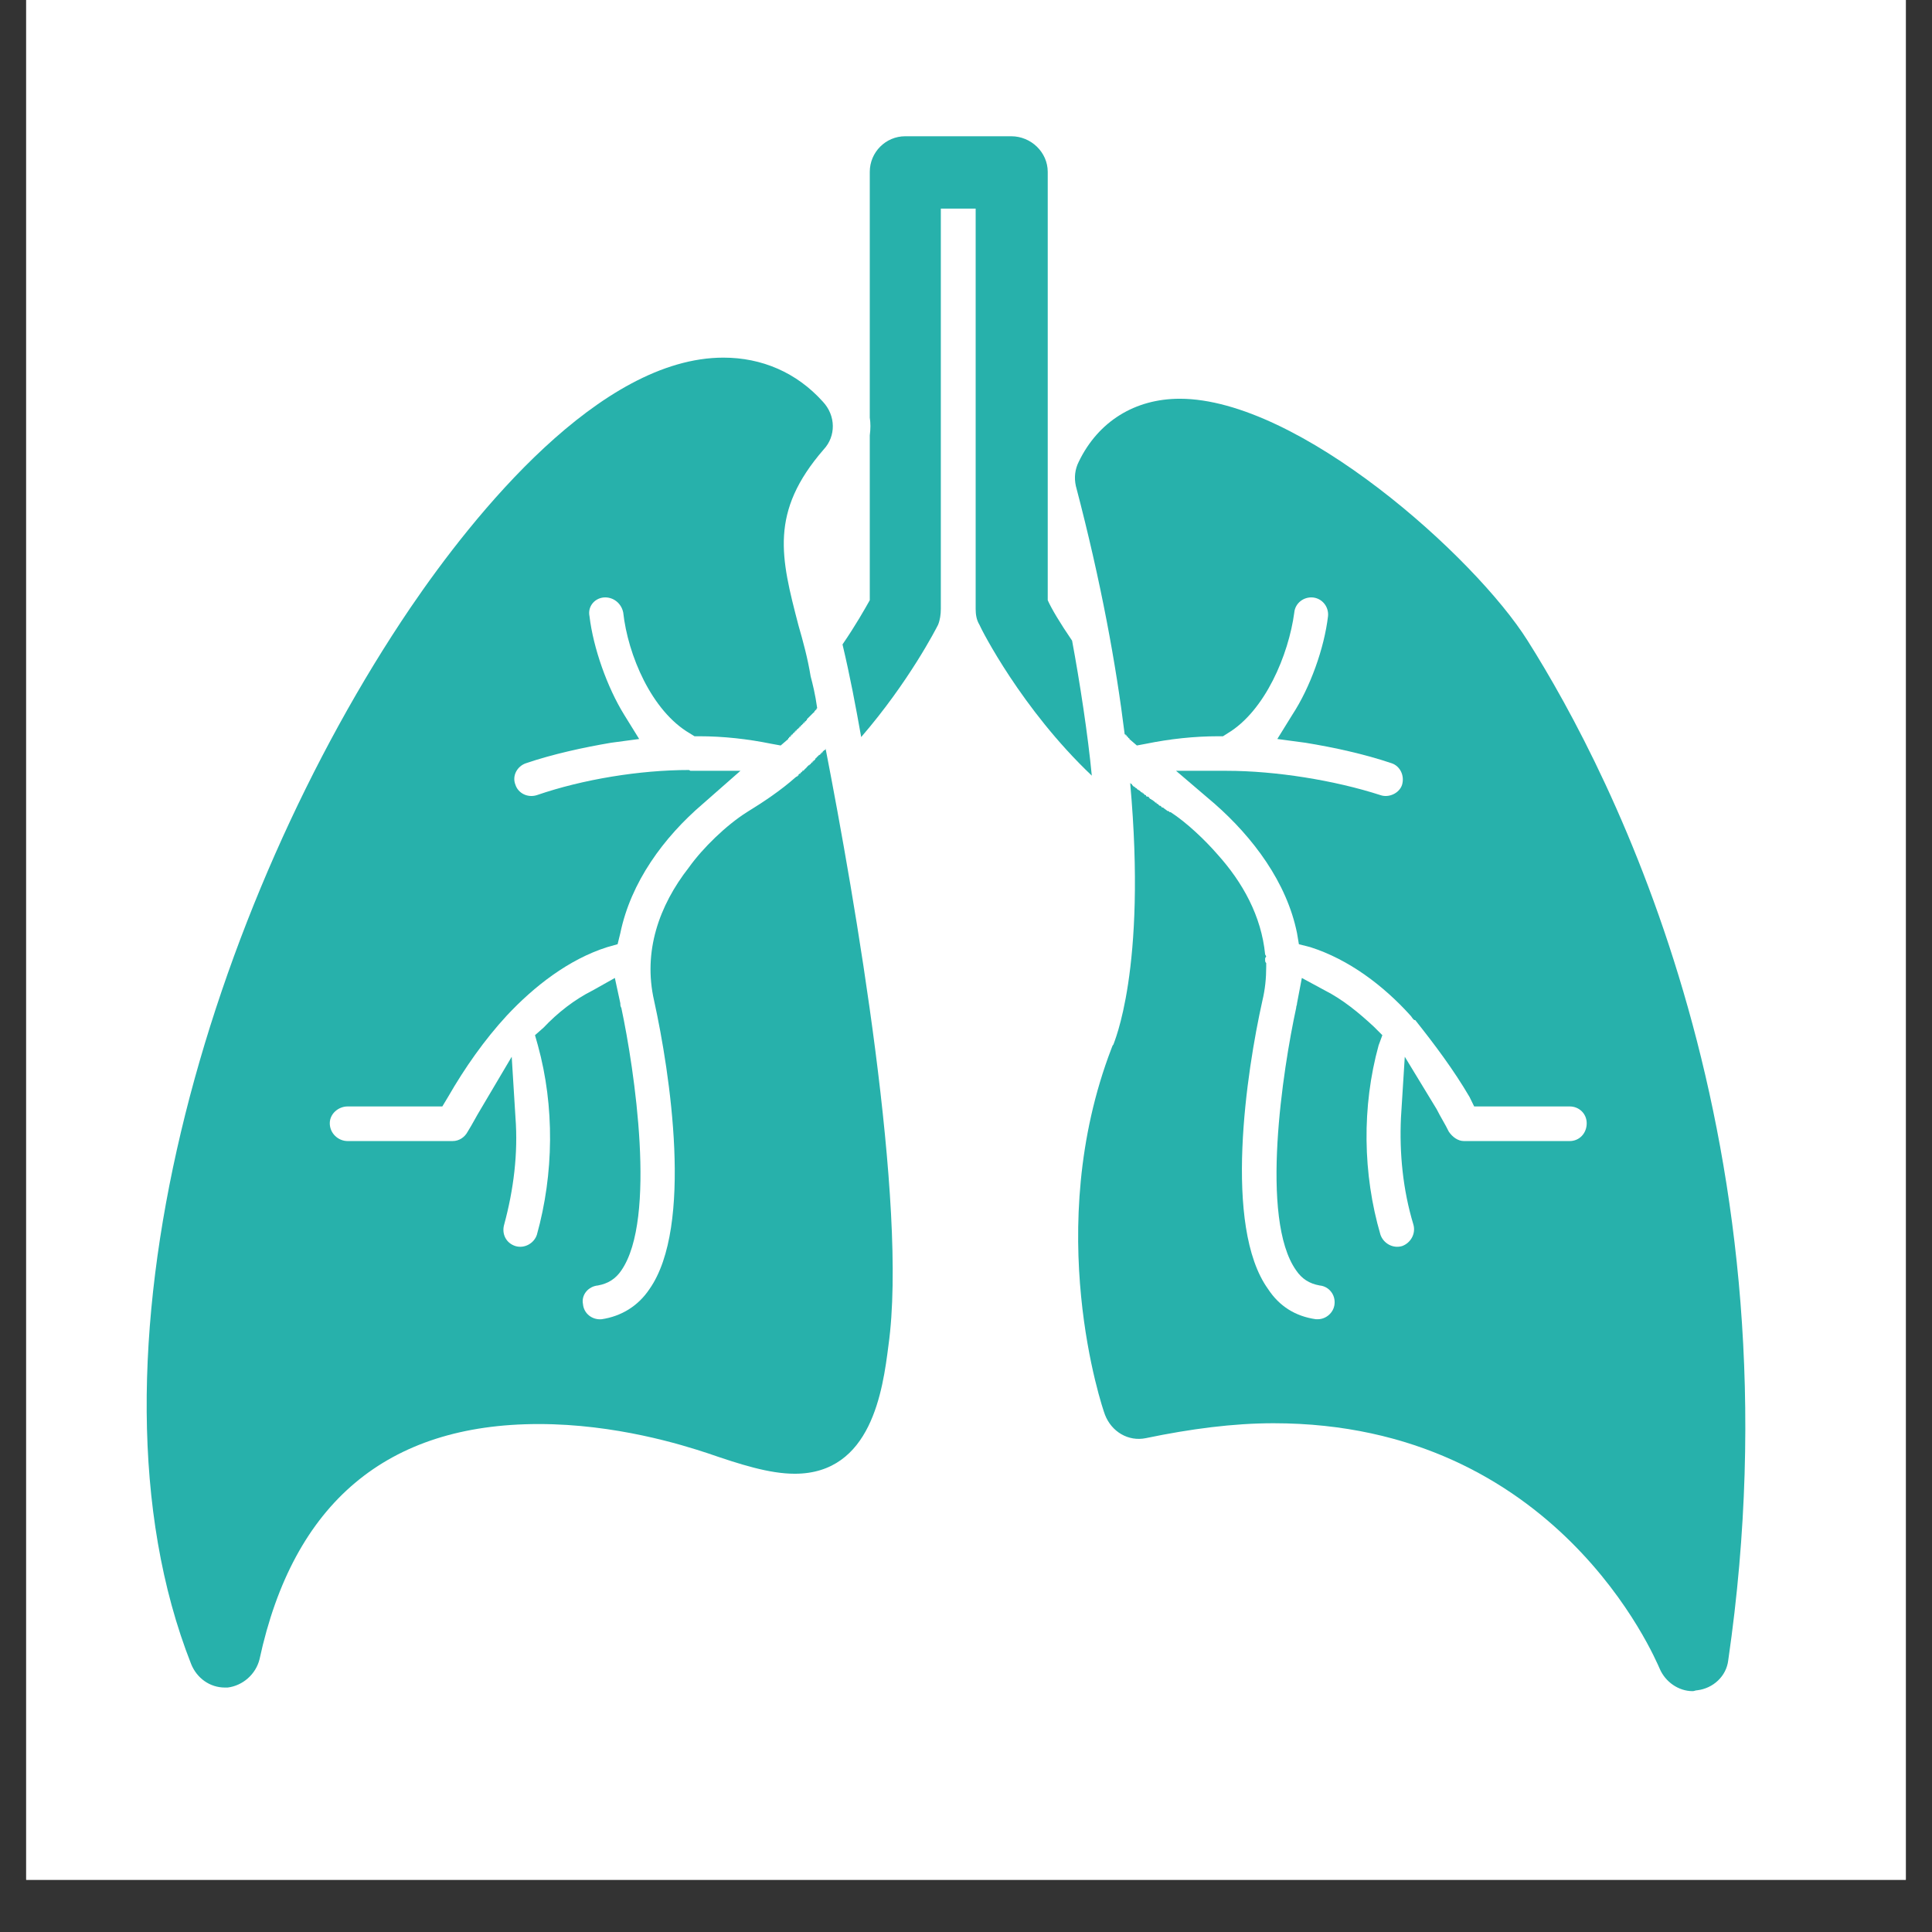 <svg xmlns="http://www.w3.org/2000/svg" xmlns:xlink="http://www.w3.org/1999/xlink" width="48" zoomAndPan="magnify" viewBox="0 0 36 36" height="48" preserveAspectRatio="xMidYMid meet" version="1.0"><rect x="0" y="0" width="36" height="36" fill="#333333" stroke="none"/><defs><clipPath id="1512599e27"><path d="M 0.488 0 L 35.512 0 L 35.512 35.027 L 0.488 35.027 Z M 0.488 0 " clip-rule="nonzero"/></clipPath><clipPath id="fa7ea8bcab"><path d="M 20 7 L 33 7 L 33 31.73 L 20 31.73 Z M 20 7 " clip-rule="nonzero"/></clipPath><clipPath id="8f41adcbce"><path d="M 2 6 L 17 6 L 17 31.73 L 2 31.73 Z M 2 6 " clip-rule="nonzero"/></clipPath><clipPath id="e7cb950fe8"><path d="M 15 2.539 L 21 2.539 L 21 15 L 15 15 Z M 15 2.539 " clip-rule="nonzero"/></clipPath></defs><g clip-path="url(#1512599e27)"><path fill="#ffffff" d="M 0.488 0 L 35.512 0 L 35.512 35.027 L 0.488 35.027 Z M 0.488 0 " fill-opacity="1" fill-rule="nonzero"/><path fill="#ffffff" d="M 0.488 0 L 35.512 0 L 35.512 35.027 L 0.488 35.027 Z M 0.488 0 " fill-opacity="1" fill-rule="nonzero"/></g><g clip-path="url(#fa7ea8bcab)"><path fill="#27b1ab" d="M 31.539 31.512 C 31.277 31.512 31.031 31.34 30.926 31.094 C 30.84 30.902 29.008 26.52 23.73 26.52 C 22.98 26.52 22.18 26.625 21.355 26.797 C 21.023 26.867 20.711 26.676 20.59 26.363 C 20.535 26.223 19.418 22.902 20.711 19.535 C 20.727 19.5 20.727 19.48 20.746 19.465 C 20.746 19.445 21.375 18.082 21.059 14.59 L 21.078 14.609 L 21.094 14.609 L 21.094 14.625 L 21.129 14.66 L 21.148 14.66 L 21.148 14.68 L 21.164 14.68 L 21.184 14.695 L 21.199 14.715 L 21.219 14.715 L 21.219 14.73 L 21.234 14.73 L 21.27 14.766 L 21.289 14.766 L 21.289 14.781 L 21.305 14.781 L 21.32 14.801 L 21.34 14.816 L 21.355 14.816 L 21.355 14.836 L 21.41 14.852 L 21.41 14.871 L 21.426 14.871 L 21.426 14.887 L 21.445 14.887 L 21.461 14.906 L 21.48 14.906 L 21.48 14.922 L 21.496 14.922 L 21.531 14.957 L 21.551 14.957 L 21.551 14.977 L 21.566 14.977 L 21.586 14.992 L 21.602 15.012 L 21.617 15.012 L 21.637 15.027 L 21.652 15.047 L 21.672 15.047 L 21.688 15.062 C 21.707 15.078 21.742 15.098 21.758 15.113 L 21.777 15.113 L 21.793 15.133 L 21.812 15.133 C 22.109 15.324 22.457 15.656 22.684 15.918 C 23.156 16.441 23.504 17.07 23.574 17.785 L 23.594 17.82 L 23.574 17.855 C 23.574 17.875 23.574 17.875 23.574 17.891 C 23.574 17.91 23.574 17.926 23.594 17.945 L 23.594 18.016 C 23.594 18.223 23.574 18.434 23.523 18.645 C 23.227 19.969 22.789 22.852 23.629 24.02 C 23.836 24.336 24.133 24.527 24.52 24.582 C 24.52 24.582 24.535 24.582 24.555 24.582 C 24.711 24.582 24.852 24.457 24.867 24.301 C 24.887 24.125 24.762 23.969 24.59 23.953 C 24.395 23.918 24.258 23.828 24.152 23.672 C 23.469 22.711 23.906 19.918 24.152 18.781 C 24.152 18.746 24.168 18.73 24.168 18.695 L 24.258 18.223 L 24.676 18.449 C 25.023 18.625 25.32 18.871 25.602 19.133 L 25.758 19.289 L 25.688 19.48 C 25.375 20.617 25.391 21.875 25.723 23.008 C 25.777 23.164 25.949 23.27 26.125 23.219 C 26.281 23.164 26.387 22.992 26.336 22.816 C 26.141 22.172 26.074 21.488 26.105 20.824 L 26.176 19.691 L 26.77 20.668 C 26.84 20.809 26.93 20.949 26.996 21.086 C 27.066 21.191 27.172 21.262 27.277 21.262 L 29.25 21.262 C 29.426 21.262 29.566 21.121 29.566 20.93 C 29.566 20.754 29.426 20.617 29.25 20.617 L 27.469 20.617 L 27.383 20.441 C 27.086 19.934 26.734 19.465 26.371 19.008 C 26.352 19.008 26.352 19.008 26.336 18.992 C 26.316 18.973 26.301 18.941 26.281 18.922 C 25.777 18.363 25.129 17.875 24.414 17.648 L 24.203 17.594 L 24.168 17.387 C 23.977 16.441 23.348 15.605 22.633 14.977 L 21.914 14.363 L 22.859 14.363 C 23.766 14.363 24.867 14.539 25.723 14.816 C 25.879 14.871 26.074 14.781 26.125 14.625 C 26.176 14.453 26.09 14.277 25.934 14.223 C 25.426 14.051 24.852 13.926 24.324 13.84 L 23.801 13.77 L 24.082 13.316 C 24.414 12.809 24.676 12.078 24.746 11.48 C 24.762 11.309 24.641 11.152 24.465 11.133 C 24.293 11.117 24.133 11.238 24.117 11.414 C 24.012 12.199 23.574 13.246 22.875 13.664 L 22.789 13.719 L 22.703 13.719 C 22.246 13.719 21.793 13.77 21.355 13.859 L 21.184 13.891 L 21.043 13.77 L 21.043 13.754 L 21.023 13.754 L 21.023 13.734 L 21.008 13.734 L 21.008 13.719 L 20.992 13.719 L 20.992 13.699 L 20.973 13.699 L 20.973 13.684 L 20.957 13.684 C 20.797 12.391 20.52 10.855 20.047 9.055 C 20.012 8.898 20.031 8.742 20.102 8.602 C 20.465 7.852 21.148 7.43 21.984 7.43 C 24.203 7.43 27.488 10.383 28.465 11.938 C 30.055 14.453 33.598 21.332 32.203 30.938 C 32.168 31.234 31.922 31.461 31.625 31.496 C 31.59 31.496 31.574 31.512 31.539 31.512 Z M 31.539 31.512 " fill-opacity="1" fill-rule="evenodd"/></g><g clip-path="url(#8f41adcbce)"><path fill="#27b1ab" d="M 4.191 31.445 C 3.91 31.445 3.668 31.27 3.562 31.008 C 1.324 25.332 3.93 16.809 7.648 11.324 C 8.836 9.578 11.176 6.664 13.48 6.664 C 14.195 6.664 14.844 6.941 15.332 7.484 C 15.578 7.746 15.578 8.129 15.348 8.375 C 14.336 9.543 14.547 10.383 14.879 11.656 C 14.965 11.953 15.051 12.27 15.105 12.602 C 15.141 12.738 15.191 12.934 15.227 13.195 L 15.211 13.211 L 15.211 13.23 L 15.191 13.23 L 15.191 13.246 L 15.176 13.246 L 15.176 13.266 L 15.156 13.281 L 15.035 13.402 L 15.035 13.422 L 15.02 13.422 L 15.02 13.438 L 15 13.438 L 15 13.457 L 14.984 13.457 L 14.984 13.473 L 14.965 13.473 L 14.965 13.492 L 14.949 13.492 L 14.949 13.508 L 14.93 13.508 L 14.93 13.527 L 14.914 13.527 L 14.914 13.543 L 14.895 13.543 L 14.895 13.562 L 14.879 13.562 L 14.879 13.578 L 14.859 13.578 L 14.859 13.594 L 14.844 13.594 L 14.844 13.613 L 14.824 13.613 L 14.824 13.629 L 14.809 13.629 L 14.809 13.648 L 14.789 13.648 L 14.789 13.664 L 14.773 13.664 L 14.773 13.684 L 14.754 13.684 L 14.754 13.699 L 14.738 13.699 L 14.738 13.719 L 14.723 13.719 L 14.723 13.734 L 14.703 13.734 L 14.703 13.754 L 14.688 13.754 L 14.688 13.77 L 14.547 13.891 L 14.371 13.859 C 13.934 13.77 13.48 13.719 13.027 13.719 L 12.941 13.719 L 12.852 13.664 C 12.137 13.246 11.699 12.199 11.613 11.414 C 11.578 11.238 11.422 11.117 11.246 11.133 C 11.07 11.152 10.949 11.309 10.984 11.48 C 11.055 12.078 11.316 12.809 11.629 13.316 L 11.91 13.77 L 11.387 13.84 C 10.879 13.926 10.301 14.051 9.797 14.223 C 9.641 14.277 9.535 14.453 9.605 14.625 C 9.656 14.781 9.832 14.871 10.004 14.816 C 10.863 14.52 11.926 14.348 12.836 14.348 C 12.852 14.348 12.852 14.363 12.871 14.363 L 13.797 14.363 L 13.098 14.977 C 12.363 15.605 11.754 16.441 11.559 17.387 L 11.508 17.594 L 11.316 17.648 C 10.598 17.875 9.953 18.379 9.445 18.922 C 9.027 19.375 8.66 19.898 8.348 20.441 L 8.242 20.617 L 6.477 20.617 C 6.305 20.617 6.145 20.754 6.145 20.93 C 6.145 21.121 6.305 21.262 6.477 21.262 L 8.434 21.262 C 8.555 21.262 8.66 21.191 8.715 21.086 C 8.801 20.949 8.871 20.809 8.957 20.668 L 9.535 19.691 L 9.605 20.824 C 9.656 21.488 9.57 22.172 9.395 22.816 C 9.344 22.992 9.43 23.164 9.605 23.219 C 9.777 23.27 9.953 23.164 10.004 23.008 C 10.32 21.875 10.336 20.617 10.023 19.48 L 9.969 19.289 L 10.129 19.148 C 10.391 18.871 10.703 18.625 11.055 18.449 L 11.457 18.223 L 11.559 18.695 C 11.559 18.73 11.559 18.746 11.578 18.781 C 11.82 19.918 12.242 22.711 11.578 23.672 C 11.473 23.828 11.332 23.918 11.141 23.953 C 10.965 23.969 10.828 24.125 10.863 24.301 C 10.879 24.477 11.035 24.598 11.211 24.582 C 11.578 24.527 11.891 24.336 12.102 24.02 C 12.922 22.852 12.484 19.988 12.188 18.645 C 11.98 17.734 12.277 16.879 12.836 16.164 C 13.098 15.797 13.535 15.375 13.918 15.133 C 14.23 14.941 14.547 14.73 14.824 14.484 C 14.824 14.484 14.824 14.484 14.844 14.469 L 14.859 14.469 L 14.859 14.453 L 14.879 14.453 L 14.879 14.434 L 14.895 14.418 L 14.914 14.418 L 14.914 14.398 L 14.93 14.398 L 14.93 14.383 L 14.949 14.383 L 14.949 14.363 L 14.965 14.363 L 14.984 14.348 L 15 14.328 L 15.02 14.312 L 15.035 14.293 L 15.07 14.258 L 15.086 14.258 L 15.086 14.242 L 15.105 14.242 L 15.105 14.223 L 15.121 14.223 L 15.121 14.207 L 15.141 14.207 L 15.141 14.188 L 15.156 14.188 L 15.156 14.172 L 15.176 14.172 L 15.176 14.156 L 15.191 14.156 L 15.191 14.137 L 15.211 14.121 L 15.227 14.102 L 15.246 14.086 L 15.262 14.066 L 15.281 14.066 L 15.281 14.051 L 15.297 14.051 L 15.297 14.031 L 15.316 14.031 L 15.316 14.016 L 15.332 14.016 L 15.332 13.996 L 15.348 13.996 L 15.348 13.98 L 15.367 13.98 L 15.383 13.961 L 15.383 13.945 C 15.926 16.738 16.922 22.449 16.555 25.07 C 16.449 25.906 16.238 27.461 14.809 27.461 C 14.336 27.461 13.797 27.289 13.184 27.078 C 12.711 26.922 11.473 26.535 10.039 26.535 C 7.211 26.535 5.465 28.004 4.836 30.918 C 4.766 31.199 4.523 31.41 4.242 31.445 C 4.227 31.445 4.207 31.445 4.191 31.445 Z M 4.191 31.445 " fill-opacity="1" fill-rule="evenodd"/></g><g clip-path="url(#e7cb950fe8)"><path fill="#27b1ab" d="M 20.344 14.453 C 19.035 13.211 18.285 11.727 18.25 11.641 C 18.195 11.551 18.18 11.449 18.18 11.344 L 18.18 3.887 L 17.531 3.887 L 17.531 11.344 C 17.531 11.449 17.516 11.551 17.48 11.641 C 17.445 11.711 16.938 12.703 16.047 13.734 C 15.941 13.141 15.84 12.602 15.699 12.008 C 15.941 11.656 16.117 11.344 16.207 11.184 L 16.207 8.113 C 16.223 7.988 16.223 7.887 16.207 7.781 L 16.207 3.203 C 16.207 2.836 16.504 2.539 16.867 2.539 L 18.844 2.539 C 19.211 2.539 19.523 2.836 19.523 3.203 C 19.523 5.93 19.523 8.512 19.523 11.184 C 19.594 11.344 19.75 11.605 19.977 11.938 C 20.117 12.688 20.273 13.699 20.344 14.453 Z M 20.344 14.453 " fill-opacity="1" fill-rule="evenodd"/></g></svg>
